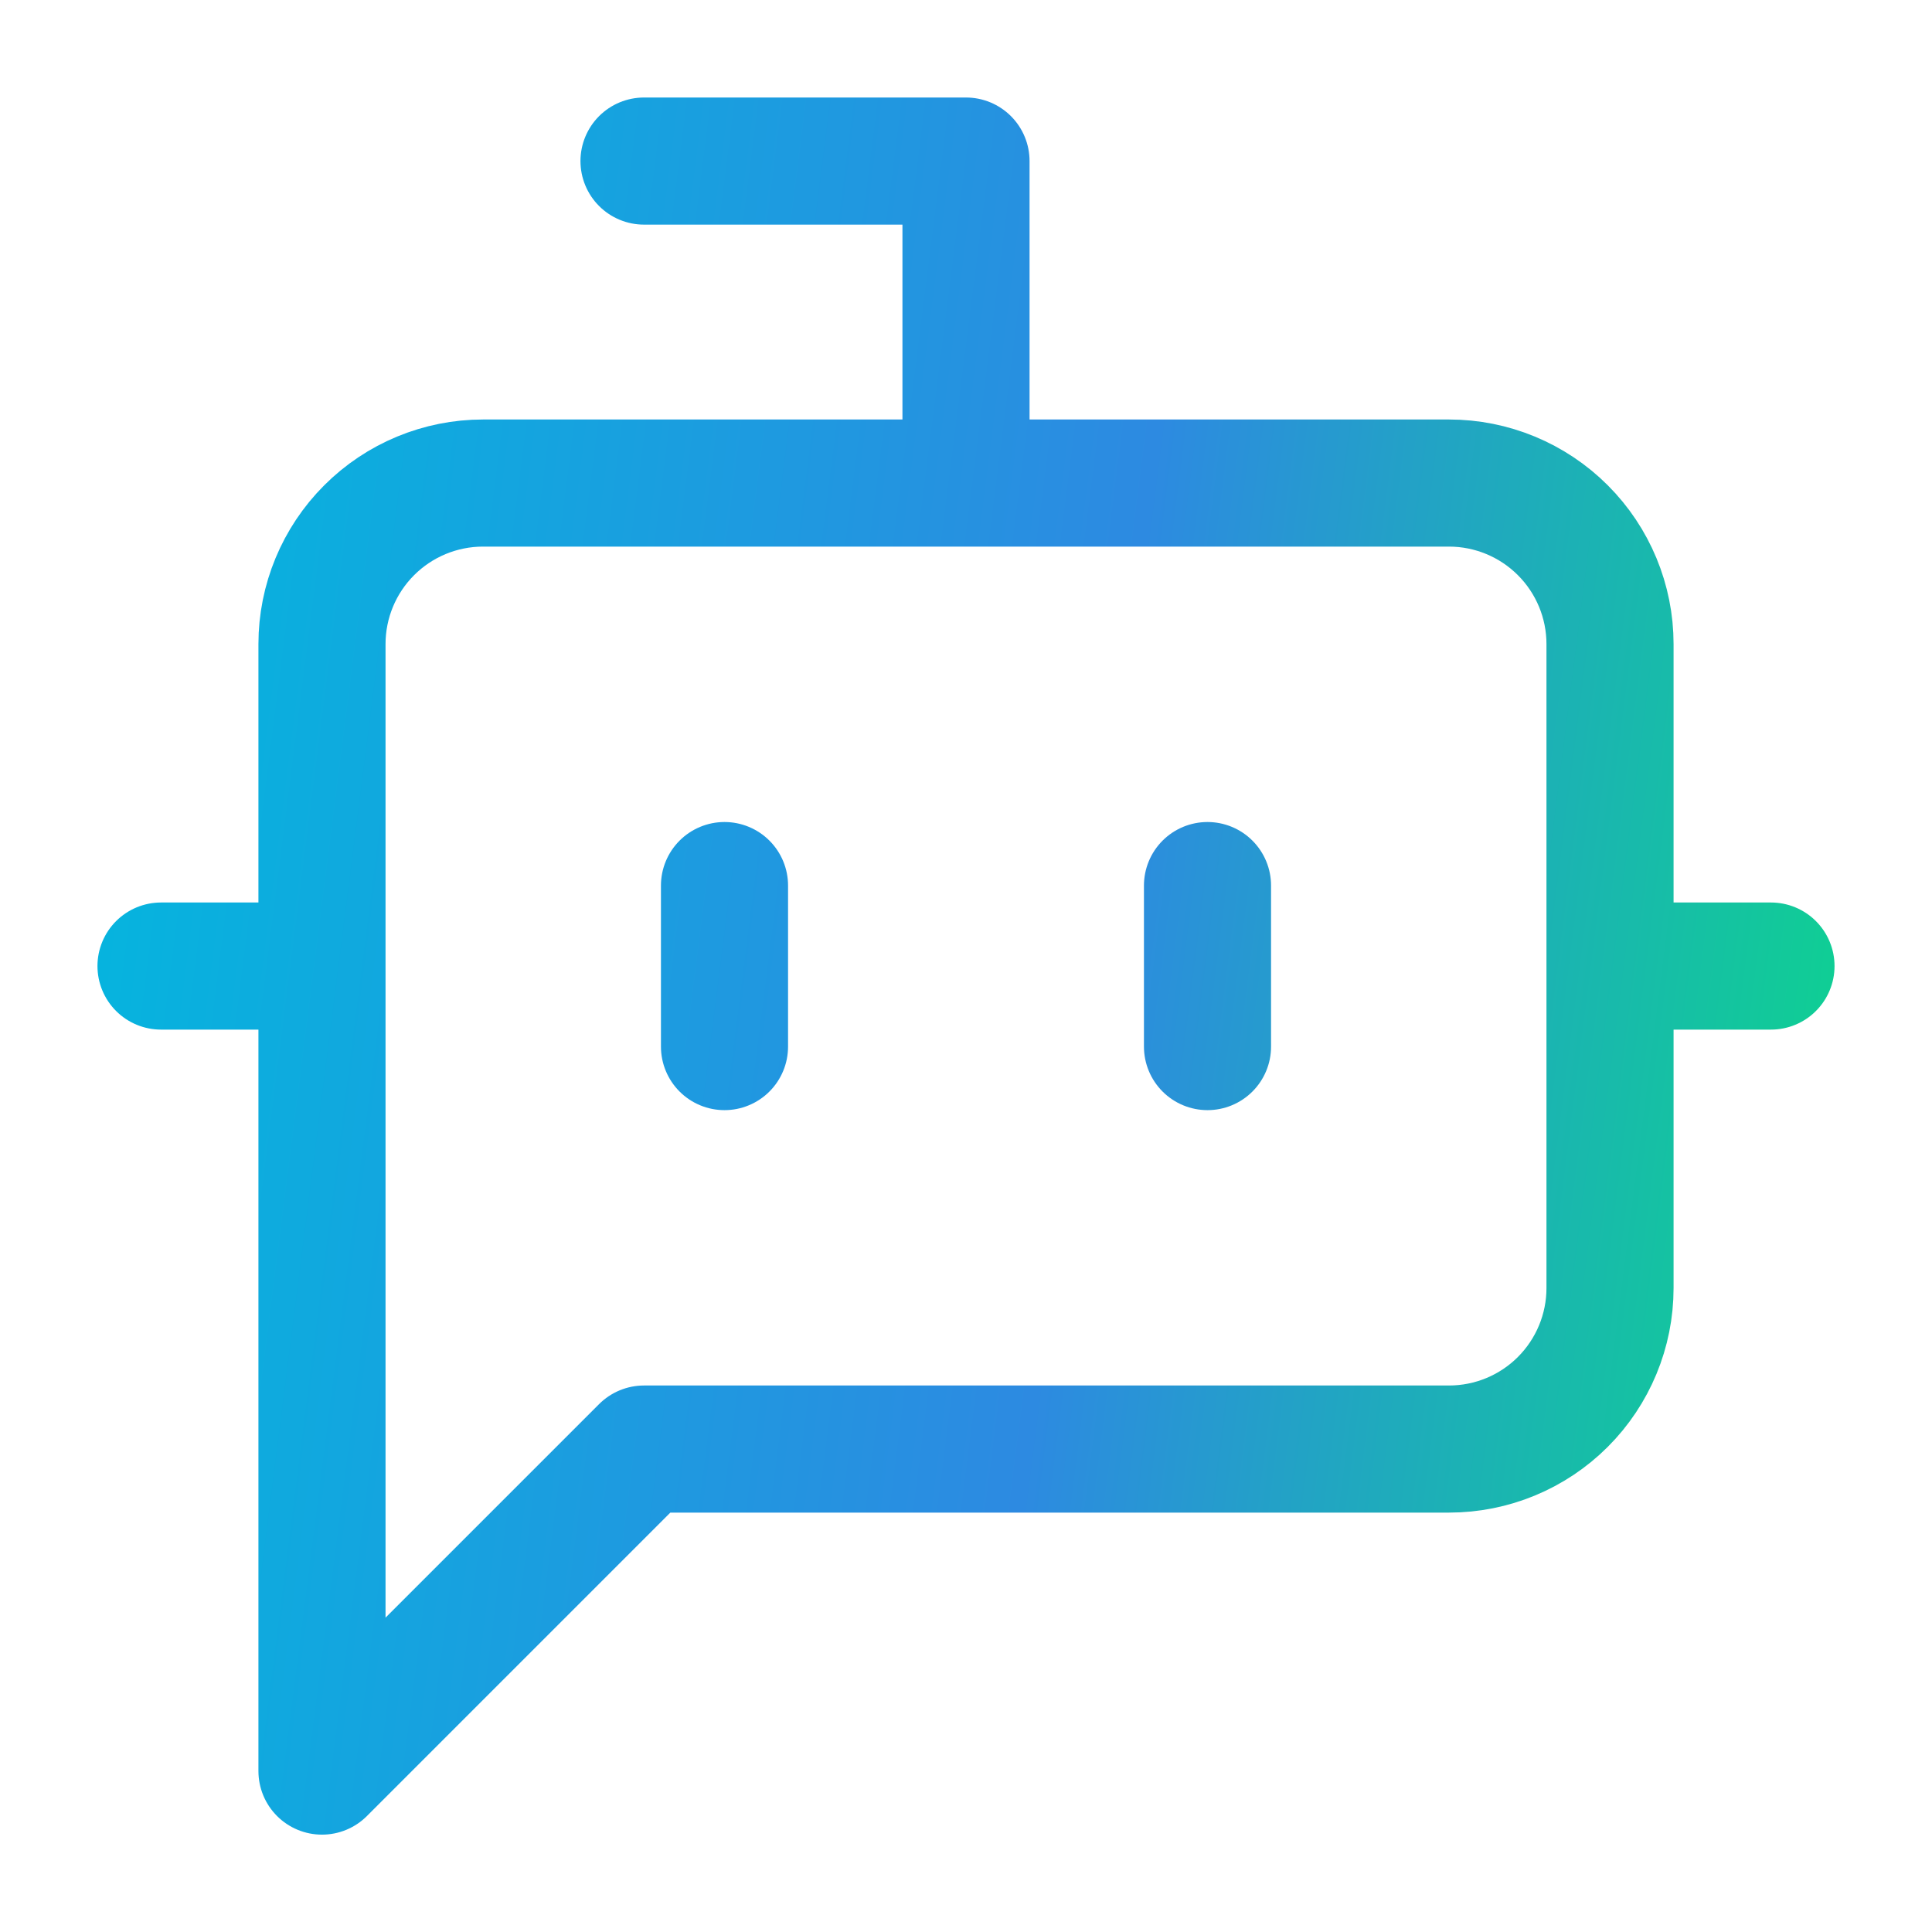 <svg width="38" height="38" viewBox="0 0 38 38" fill="none" xmlns="http://www.w3.org/2000/svg">
<path d="M19 9.501V3.168H12.667M3.167 19.001H6.333M14.25 17.418V20.585M23.75 17.418V20.585M31.667 19.001H34.833M12.667 28.501L6.333 34.835V12.668C6.333 11.828 6.667 11.023 7.261 10.429C7.855 9.835 8.66 9.501 9.5 9.501H28.5C29.34 9.501 30.145 9.835 30.739 10.429C31.333 11.023 31.667 11.828 31.667 12.668V25.335C31.667 26.174 31.333 26.98 30.739 27.574C30.145 28.168 29.34 28.501 28.5 28.501H12.667Z" stroke="url(#paint0_linear_6528_94072)" stroke-width="2.5" stroke-linecap="round" stroke-linejoin="round"/>
<defs>
<linearGradient id="paint0_linear_6528_94072" x1="40.714" y1="44.511" x2="-3.618" y2="38.872" gradientUnits="userSpaceOnUse">
<stop stop-color="#00F26C"/>
<stop offset="0.5" stop-color="#2D8AE1"/>
<stop offset="1" stop-color="#00BADD"/>
</linearGradient>
</defs>
</svg>
